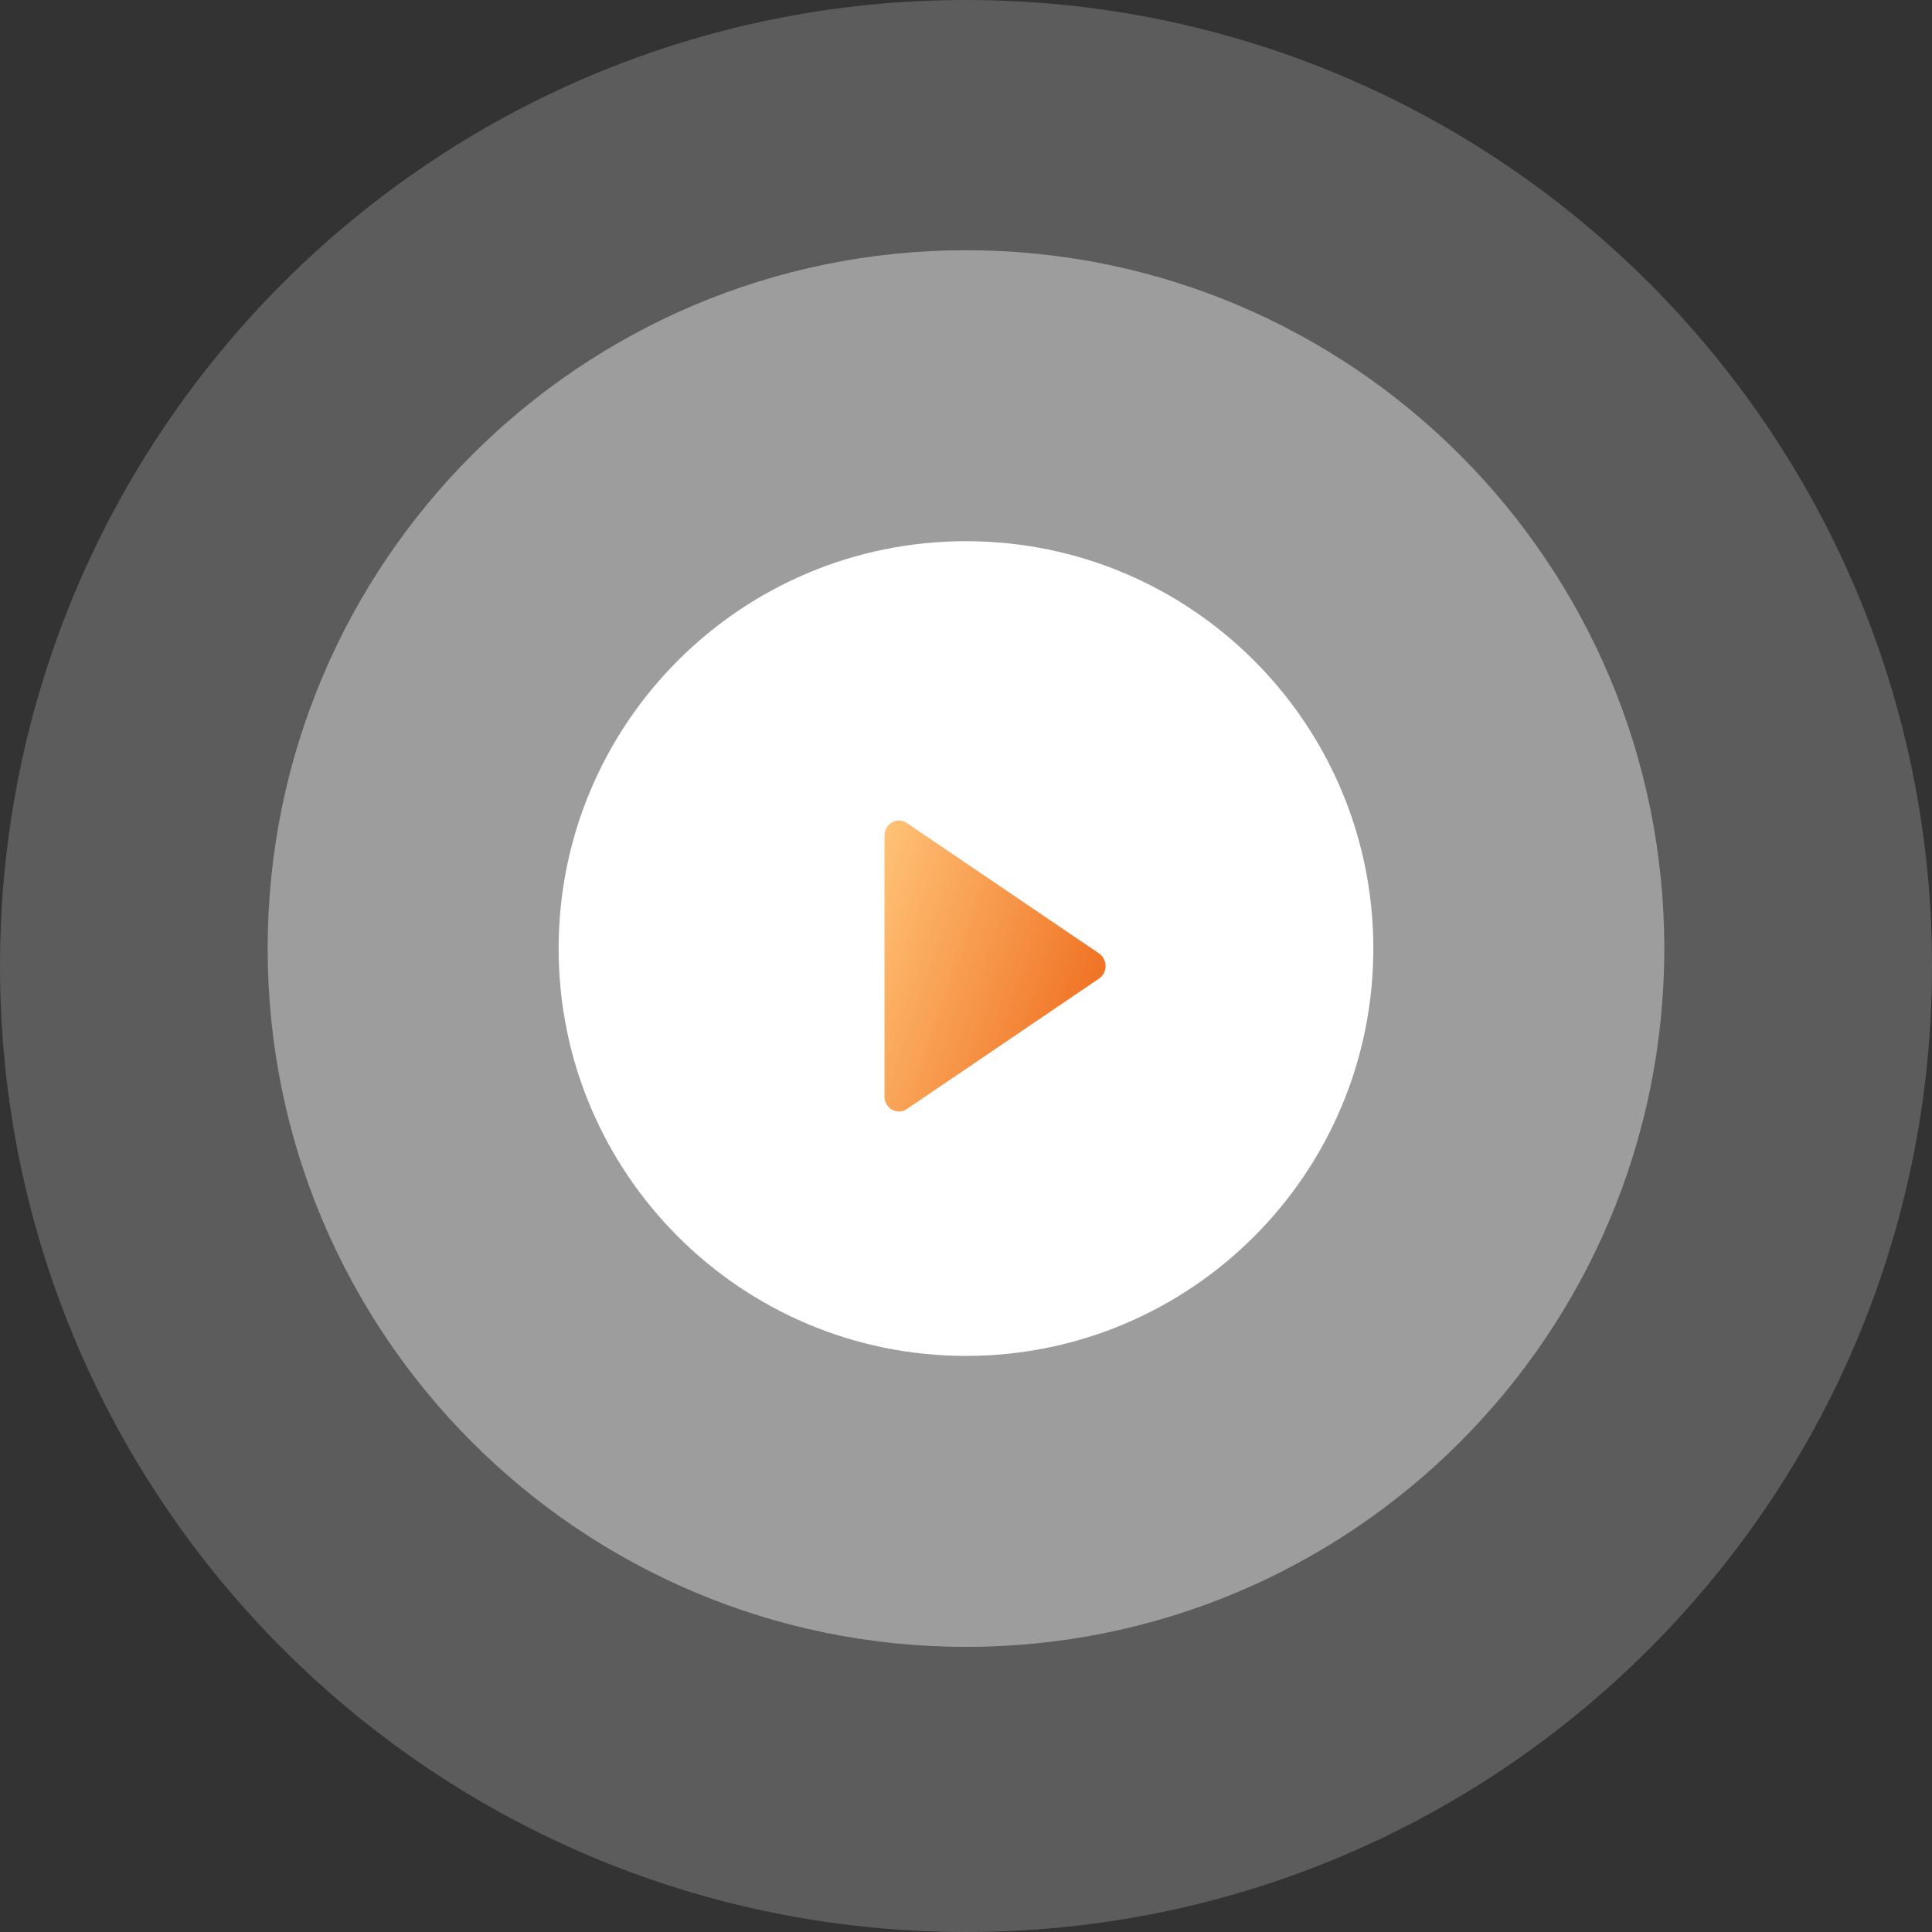 <svg width="48" height="48" viewBox="0 0 48 48" fill="none" xmlns="http://www.w3.org/2000/svg">
<rect x="0" y="0" width="48" height="48" fill="#333333" stroke="none"/>
<path opacity="0.4" d="M24 40.916C33.582 40.916 41.349 33.148 41.349 23.566C41.349 13.984 33.582 6.217 24 6.217C14.418 6.217 6.65 13.984 6.65 23.566C6.65 33.148 14.418 40.916 24 40.916Z" fill="white"/>
<path opacity="0.2" d="M24 48C37.255 48 48 37.255 48 24C48 10.745 37.255 0 24 0C10.745 0 0 10.745 0 24C0 37.255 10.745 48 24 48Z" fill="white"/>
<path d="M23.999 33.687C29.589 33.687 34.12 29.156 34.12 23.566C34.12 17.977 29.589 13.446 23.999 13.446C18.41 13.446 13.879 17.977 13.879 23.566C13.879 29.156 18.41 33.687 23.999 33.687Z" fill="white"/>
<path d="M22.154 20.436C22.209 20.403 22.271 20.386 22.334 20.386C22.397 20.386 22.459 20.403 22.513 20.436L27.289 23.676C27.344 23.711 27.389 23.759 27.421 23.815C27.452 23.872 27.468 23.936 27.468 24C27.468 24.065 27.452 24.129 27.421 24.186C27.389 24.242 27.344 24.29 27.289 24.324L22.513 27.565C22.459 27.598 22.397 27.615 22.334 27.615C22.27 27.615 22.209 27.598 22.154 27.565C22.099 27.531 22.054 27.483 22.022 27.427C21.991 27.37 21.974 27.306 21.975 27.241V20.761C21.974 20.696 21.991 20.631 22.022 20.575C22.053 20.518 22.099 20.47 22.154 20.436Z" fill="url(#paint0_linear_17751_21900)"/>
<defs>
<linearGradient id="paint0_linear_17751_21900" x1="26.328" y1="26.964" x2="20.419" y2="24.95" gradientUnits="userSpaceOnUse">
<stop stop-color="#F07426"/>
<stop offset="1" stop-color="#FFC377"/>
</linearGradient>
</defs>
</svg>

